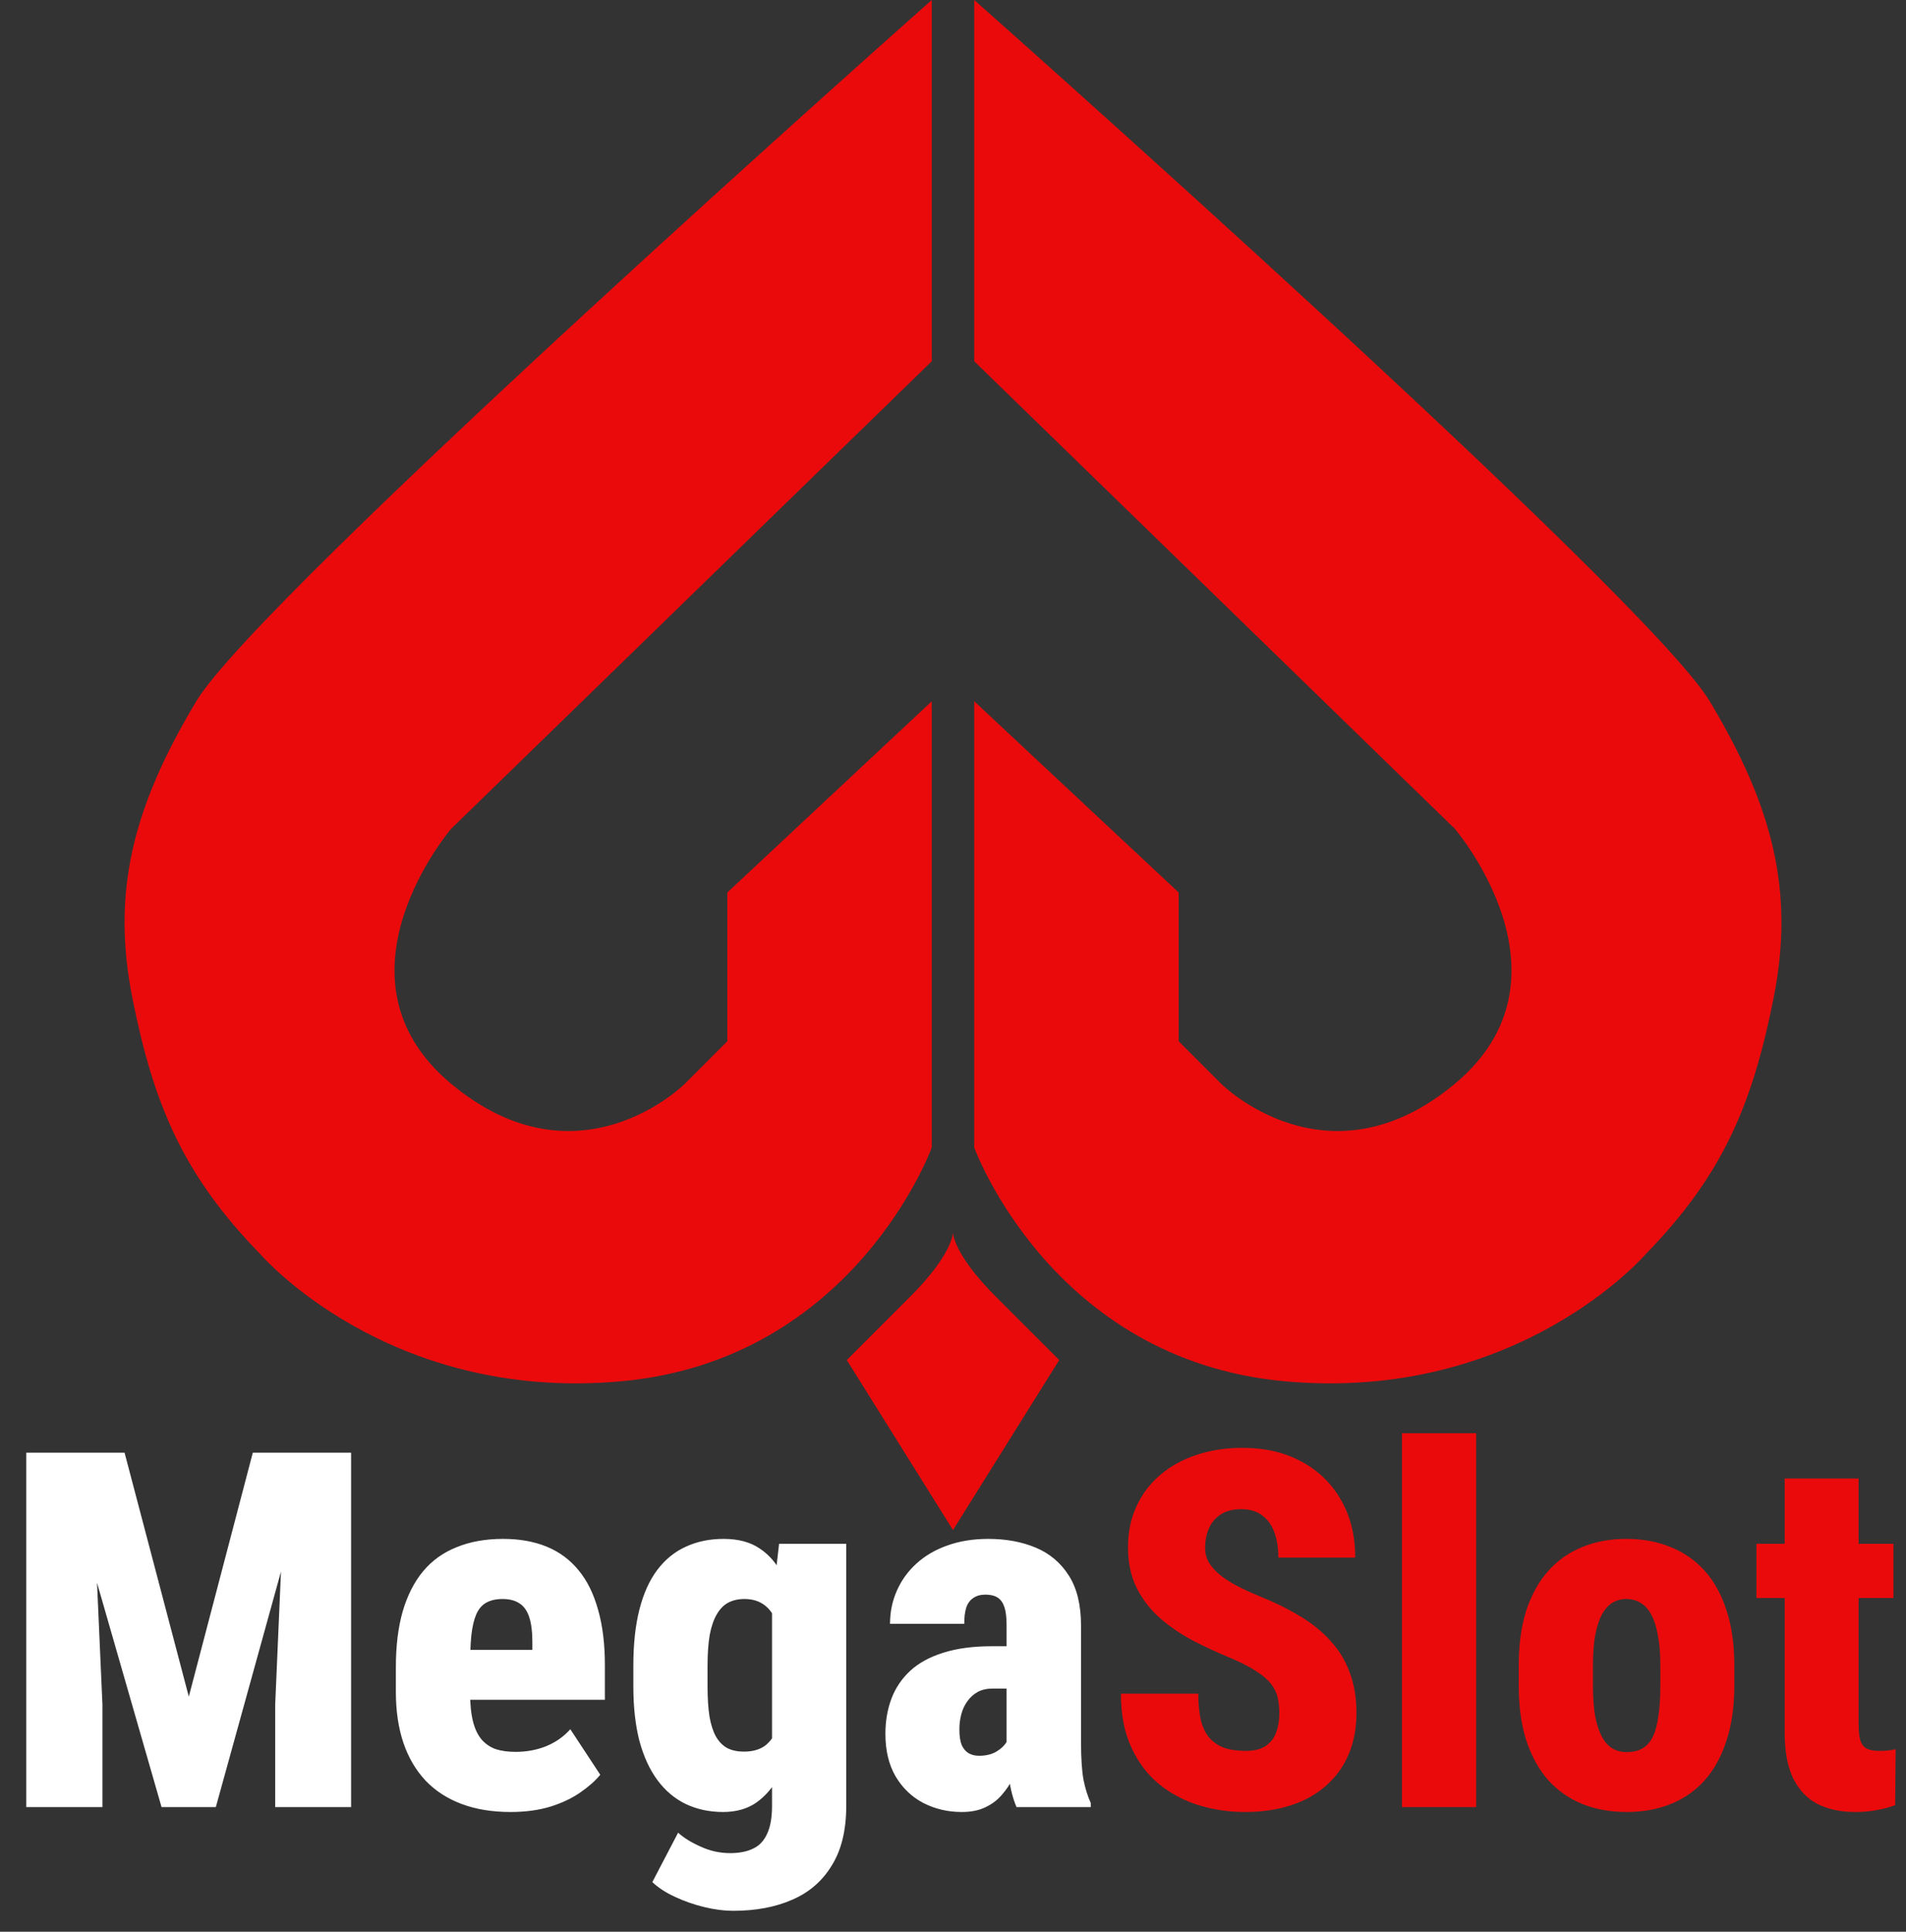 <svg width="153" height="155" viewBox="0 0 153 155" fill="none" xmlns="http://www.w3.org/2000/svg">
<rect x="0" y="0" width="153" height="155" fill="#333333" stroke="none"/>
<path d="M4.785 116.562H10L15.156 136.133L20.293 116.562H25.195L17.324 145H12.969L4.785 116.562ZM2.109 116.562H7.324L8.223 136.777V145H2.109V116.562ZM22.969 116.562H28.184V145H22.09V136.777L22.969 116.562ZM40.977 145.391C39.505 145.391 38.197 145.176 37.051 144.746C35.905 144.316 34.941 143.691 34.16 142.871C33.379 142.038 32.786 141.029 32.383 139.844C31.979 138.646 31.777 137.285 31.777 135.762V133.77C31.777 132.064 31.96 130.573 32.324 129.297C32.702 128.008 33.249 126.934 33.965 126.074C34.681 125.215 35.579 124.57 36.66 124.141C37.741 123.698 38.984 123.477 40.391 123.477C41.706 123.477 42.871 123.685 43.887 124.102C44.902 124.518 45.755 125.15 46.445 125.996C47.135 126.829 47.656 127.884 48.008 129.16C48.372 130.423 48.555 131.901 48.555 133.594V136.387H34.141V132.383H42.734V131.797C42.734 130.938 42.65 130.254 42.48 129.746C42.311 129.238 42.051 128.874 41.699 128.652C41.348 128.418 40.898 128.301 40.352 128.301C39.805 128.301 39.355 128.405 39.004 128.613C38.665 128.809 38.405 129.121 38.223 129.551C38.04 129.98 37.91 130.547 37.832 131.25C37.767 131.953 37.734 132.793 37.734 133.77V135.762C37.734 136.712 37.812 137.5 37.969 138.125C38.125 138.737 38.359 139.225 38.672 139.59C38.984 139.941 39.362 140.195 39.805 140.352C40.26 140.495 40.788 140.566 41.387 140.566C42.259 140.566 43.073 140.417 43.828 140.117C44.596 139.805 45.247 139.349 45.781 138.75L48.184 142.402C47.806 142.871 47.279 143.34 46.602 143.809C45.938 144.277 45.13 144.661 44.18 144.961C43.242 145.247 42.175 145.391 40.977 145.391ZM62.539 123.867H67.93V144.902C67.93 146.842 67.546 148.431 66.777 149.668C66.022 150.918 64.967 151.836 63.613 152.422C62.259 153.021 60.671 153.32 58.848 153.32C58.145 153.32 57.383 153.223 56.562 153.027C55.742 152.832 54.954 152.559 54.199 152.207C53.457 151.868 52.845 151.471 52.363 151.016L54.434 147.051C54.876 147.454 55.475 147.826 56.23 148.164C56.986 148.516 57.78 148.691 58.613 148.691C59.355 148.691 59.974 148.568 60.469 148.32C60.964 148.086 61.335 147.689 61.582 147.129C61.842 146.582 61.973 145.84 61.973 144.902V128.828L62.539 123.867ZM50.84 135.312V133.652C50.84 131.921 51.003 130.417 51.328 129.141C51.654 127.865 52.129 126.81 52.754 125.977C53.392 125.13 54.16 124.505 55.059 124.102C55.957 123.685 56.966 123.477 58.086 123.477C59.271 123.477 60.241 123.737 60.996 124.258C61.764 124.766 62.37 125.482 62.812 126.406C63.255 127.331 63.594 128.418 63.828 129.668C64.076 130.918 64.284 132.272 64.453 133.73V135.43C64.284 136.797 64.049 138.086 63.75 139.297C63.45 140.495 63.053 141.556 62.559 142.48C62.064 143.392 61.452 144.108 60.723 144.629C59.993 145.137 59.102 145.391 58.047 145.391C56.94 145.391 55.938 145.176 55.039 144.746C54.154 144.316 53.398 143.678 52.773 142.832C52.148 141.986 51.667 140.938 51.328 139.688C51.003 138.424 50.84 136.966 50.84 135.312ZM56.797 133.652V135.312C56.797 136.263 56.849 137.07 56.953 137.734C57.07 138.398 57.246 138.939 57.48 139.355C57.728 139.772 58.034 140.078 58.398 140.273C58.776 140.456 59.212 140.547 59.707 140.547C60.462 140.547 61.061 140.365 61.504 140C61.947 139.622 62.266 139.102 62.461 138.438C62.669 137.773 62.76 136.992 62.734 136.094V133.047C62.747 132.292 62.695 131.621 62.578 131.035C62.461 130.436 62.279 129.935 62.031 129.531C61.784 129.128 61.471 128.822 61.094 128.613C60.716 128.405 60.267 128.301 59.746 128.301C59.264 128.301 58.835 128.398 58.457 128.594C58.092 128.789 57.786 129.102 57.539 129.531C57.292 129.948 57.103 130.495 56.973 131.172C56.855 131.849 56.797 132.676 56.797 133.652ZM80.801 139.902V130.391C80.801 129.766 80.742 129.284 80.625 128.945C80.508 128.594 80.326 128.34 80.078 128.184C79.831 128.027 79.505 127.949 79.102 127.949C78.711 127.949 78.385 128.04 78.125 128.223C77.865 128.392 77.676 128.652 77.559 129.004C77.454 129.342 77.402 129.772 77.402 130.293H71.445C71.445 129.342 71.628 128.457 71.992 127.637C72.357 126.803 72.884 126.074 73.574 125.449C74.264 124.824 75.091 124.342 76.055 124.004C77.031 123.652 78.125 123.477 79.336 123.477C80.755 123.477 82.025 123.711 83.144 124.18C84.264 124.648 85.15 125.397 85.801 126.426C86.452 127.441 86.777 128.783 86.777 130.449V139.766C86.777 141.055 86.842 142.064 86.973 142.793C87.116 143.509 87.311 144.134 87.559 144.668V145H81.602C81.328 144.375 81.126 143.607 80.996 142.695C80.866 141.784 80.801 140.853 80.801 139.902ZM81.504 132.09L81.523 135.488H79.688C79.219 135.488 78.815 135.579 78.477 135.762C78.151 135.944 77.878 136.191 77.656 136.504C77.435 136.803 77.272 137.148 77.168 137.539C77.064 137.93 77.012 138.34 77.012 138.77C77.012 139.303 77.077 139.727 77.207 140.039C77.35 140.339 77.539 140.553 77.773 140.684C78.008 140.814 78.281 140.879 78.594 140.879C79.141 140.879 79.603 140.768 79.981 140.547C80.371 140.312 80.658 140.033 80.84 139.707C81.022 139.382 81.074 139.095 80.996 138.848L81.992 141.191C81.797 141.673 81.576 142.161 81.328 142.656C81.094 143.138 80.794 143.587 80.43 144.004C80.078 144.421 79.642 144.753 79.121 145C78.6 145.26 77.962 145.391 77.207 145.391C76.087 145.391 75.059 145.15 74.121 144.668C73.197 144.186 72.454 143.477 71.894 142.539C71.348 141.602 71.074 140.462 71.074 139.121C71.074 138.092 71.237 137.148 71.562 136.289C71.888 135.43 72.389 134.688 73.066 134.062C73.743 133.438 74.622 132.956 75.703 132.617C76.797 132.266 78.106 132.09 79.629 132.09H81.504Z" fill="white"/>
<path d="M102.695 137.48C102.695 136.999 102.65 136.569 102.559 136.191C102.467 135.801 102.292 135.443 102.031 135.117C101.771 134.779 101.38 134.44 100.859 134.102C100.339 133.763 99.655 133.411 98.809 133.047C97.767 132.617 96.751 132.148 95.762 131.641C94.785 131.12 93.906 130.521 93.125 129.844C92.344 129.154 91.719 128.346 91.25 127.422C90.781 126.484 90.547 125.391 90.547 124.141C90.547 122.93 90.775 121.836 91.231 120.859C91.686 119.87 92.324 119.03 93.144 118.34C93.965 117.637 94.935 117.103 96.055 116.738C97.174 116.361 98.405 116.172 99.746 116.172C101.556 116.172 103.138 116.543 104.492 117.285C105.846 118.014 106.901 119.043 107.656 120.371C108.411 121.686 108.789 123.223 108.789 124.98H102.617C102.617 124.212 102.513 123.542 102.305 122.969C102.096 122.383 101.771 121.927 101.328 121.602C100.898 121.263 100.332 121.094 99.629 121.094C98.978 121.094 98.438 121.23 98.008 121.504C97.578 121.777 97.259 122.148 97.051 122.617C96.842 123.086 96.738 123.607 96.738 124.18C96.738 124.635 96.842 125.039 97.051 125.391C97.272 125.742 97.565 126.068 97.93 126.367C98.307 126.667 98.75 126.953 99.258 127.227C99.779 127.5 100.339 127.76 100.938 128.008C102.214 128.516 103.346 129.069 104.336 129.668C105.339 130.267 106.172 130.944 106.836 131.699C107.513 132.441 108.021 133.288 108.359 134.238C108.711 135.176 108.887 136.243 108.887 137.441C108.887 138.665 108.678 139.772 108.262 140.762C107.845 141.738 107.246 142.572 106.465 143.262C105.697 143.952 104.759 144.479 103.652 144.844C102.546 145.208 101.309 145.391 99.941 145.391C98.652 145.391 97.409 145.208 96.211 144.844C95.013 144.466 93.945 143.893 93.008 143.125C92.083 142.357 91.348 141.374 90.801 140.176C90.254 138.978 89.981 137.552 89.981 135.898H96.191C96.191 136.745 96.263 137.467 96.406 138.066C96.562 138.652 96.797 139.121 97.109 139.473C97.435 139.824 97.832 140.085 98.301 140.254C98.783 140.41 99.356 140.488 100.02 140.488C100.697 140.488 101.23 140.352 101.621 140.078C102.012 139.805 102.285 139.447 102.441 139.004C102.611 138.548 102.695 138.04 102.695 137.48ZM118.496 115V145H112.539V115H118.496ZM121.914 135.273V133.613C121.914 131.947 122.116 130.482 122.52 129.219C122.936 127.956 123.522 126.901 124.277 126.055C125.033 125.208 125.938 124.57 126.992 124.141C128.06 123.698 129.245 123.477 130.547 123.477C131.875 123.477 133.066 123.698 134.121 124.141C135.189 124.57 136.1 125.208 136.855 126.055C137.611 126.901 138.19 127.956 138.594 129.219C139.01 130.482 139.219 131.947 139.219 133.613V135.273C139.219 136.927 139.01 138.385 138.594 139.648C138.19 140.911 137.611 141.973 136.855 142.832C136.1 143.678 135.189 144.316 134.121 144.746C133.066 145.176 131.888 145.391 130.586 145.391C129.271 145.391 128.079 145.176 127.012 144.746C125.957 144.316 125.046 143.678 124.277 142.832C123.522 141.973 122.936 140.911 122.52 139.648C122.116 138.385 121.914 136.927 121.914 135.273ZM127.871 133.613V135.273C127.871 136.211 127.93 137.018 128.047 137.695C128.177 138.372 128.359 138.926 128.594 139.355C128.828 139.785 129.108 140.098 129.434 140.293C129.772 140.488 130.156 140.586 130.586 140.586C131.081 140.586 131.497 140.488 131.836 140.293C132.188 140.098 132.467 139.785 132.676 139.355C132.884 138.926 133.034 138.372 133.125 137.695C133.229 137.018 133.281 136.211 133.281 135.273V133.613C133.281 132.689 133.216 131.895 133.086 131.23C132.969 130.553 132.793 130 132.559 129.57C132.337 129.141 132.051 128.822 131.699 128.613C131.361 128.405 130.977 128.301 130.547 128.301C130.13 128.301 129.753 128.405 129.414 128.613C129.089 128.822 128.809 129.141 128.574 129.57C128.353 130 128.177 130.553 128.047 131.23C127.93 131.895 127.871 132.689 127.871 133.613ZM151.992 123.867V128.223H140.996V123.867H151.992ZM143.262 118.633H149.199V138.32C149.199 138.893 149.245 139.336 149.336 139.648C149.44 139.961 149.616 140.182 149.863 140.312C150.111 140.43 150.443 140.488 150.859 140.488C151.159 140.488 151.413 140.475 151.621 140.449C151.842 140.423 152.025 140.391 152.168 140.352L152.129 144.844C151.673 145.013 151.185 145.143 150.664 145.234C150.156 145.339 149.583 145.391 148.945 145.391C147.76 145.391 146.745 145.176 145.898 144.746C145.065 144.316 144.414 143.633 143.945 142.695C143.49 141.758 143.262 140.534 143.262 139.023V118.633Z" fill="#EB0A0B"/>
<path d="M74.795 28.987V0C74.795 0 20.87 47.744 15.755 56.269C10.639 64.795 8.934 71.615 10.639 80.141C12.345 88.667 14.726 94.296 20.87 100.603C20.87 100.603 31.101 112.538 49.857 110.833C68.614 109.128 74.795 92.077 74.795 92.077V56.269L58.383 71.615L58.383 83.551L54.973 86.962C54.973 86.962 46.447 95.487 36.216 86.962C25.986 78.436 36.216 66.5 36.216 66.5L74.795 28.987Z" fill="#EB0A0B"/>
<path d="M78.205 28.987V0C78.205 0 132.13 47.744 137.245 56.269C142.361 64.795 144.066 71.615 142.361 80.141C140.655 88.667 138.274 94.296 132.13 100.603C132.13 100.603 121.899 112.538 103.143 110.833C84.386 109.128 78.205 92.077 78.205 92.077V56.269L94.617 71.615L94.617 83.551L98.027 86.962C98.027 86.962 106.553 95.487 116.784 86.962C127.014 78.436 116.784 66.5 116.784 66.5L78.205 28.987Z" fill="#EB0A0B"/>
<path d="M76.5 122.769L85.026 109.128L79.91 104.013C76.5 100.603 76.5 98.897 76.5 98.897C76.5 98.897 76.5 100.603 73.09 104.013L67.974 109.128L76.5 122.769Z" fill="#EB0A0B"/>
</svg>
